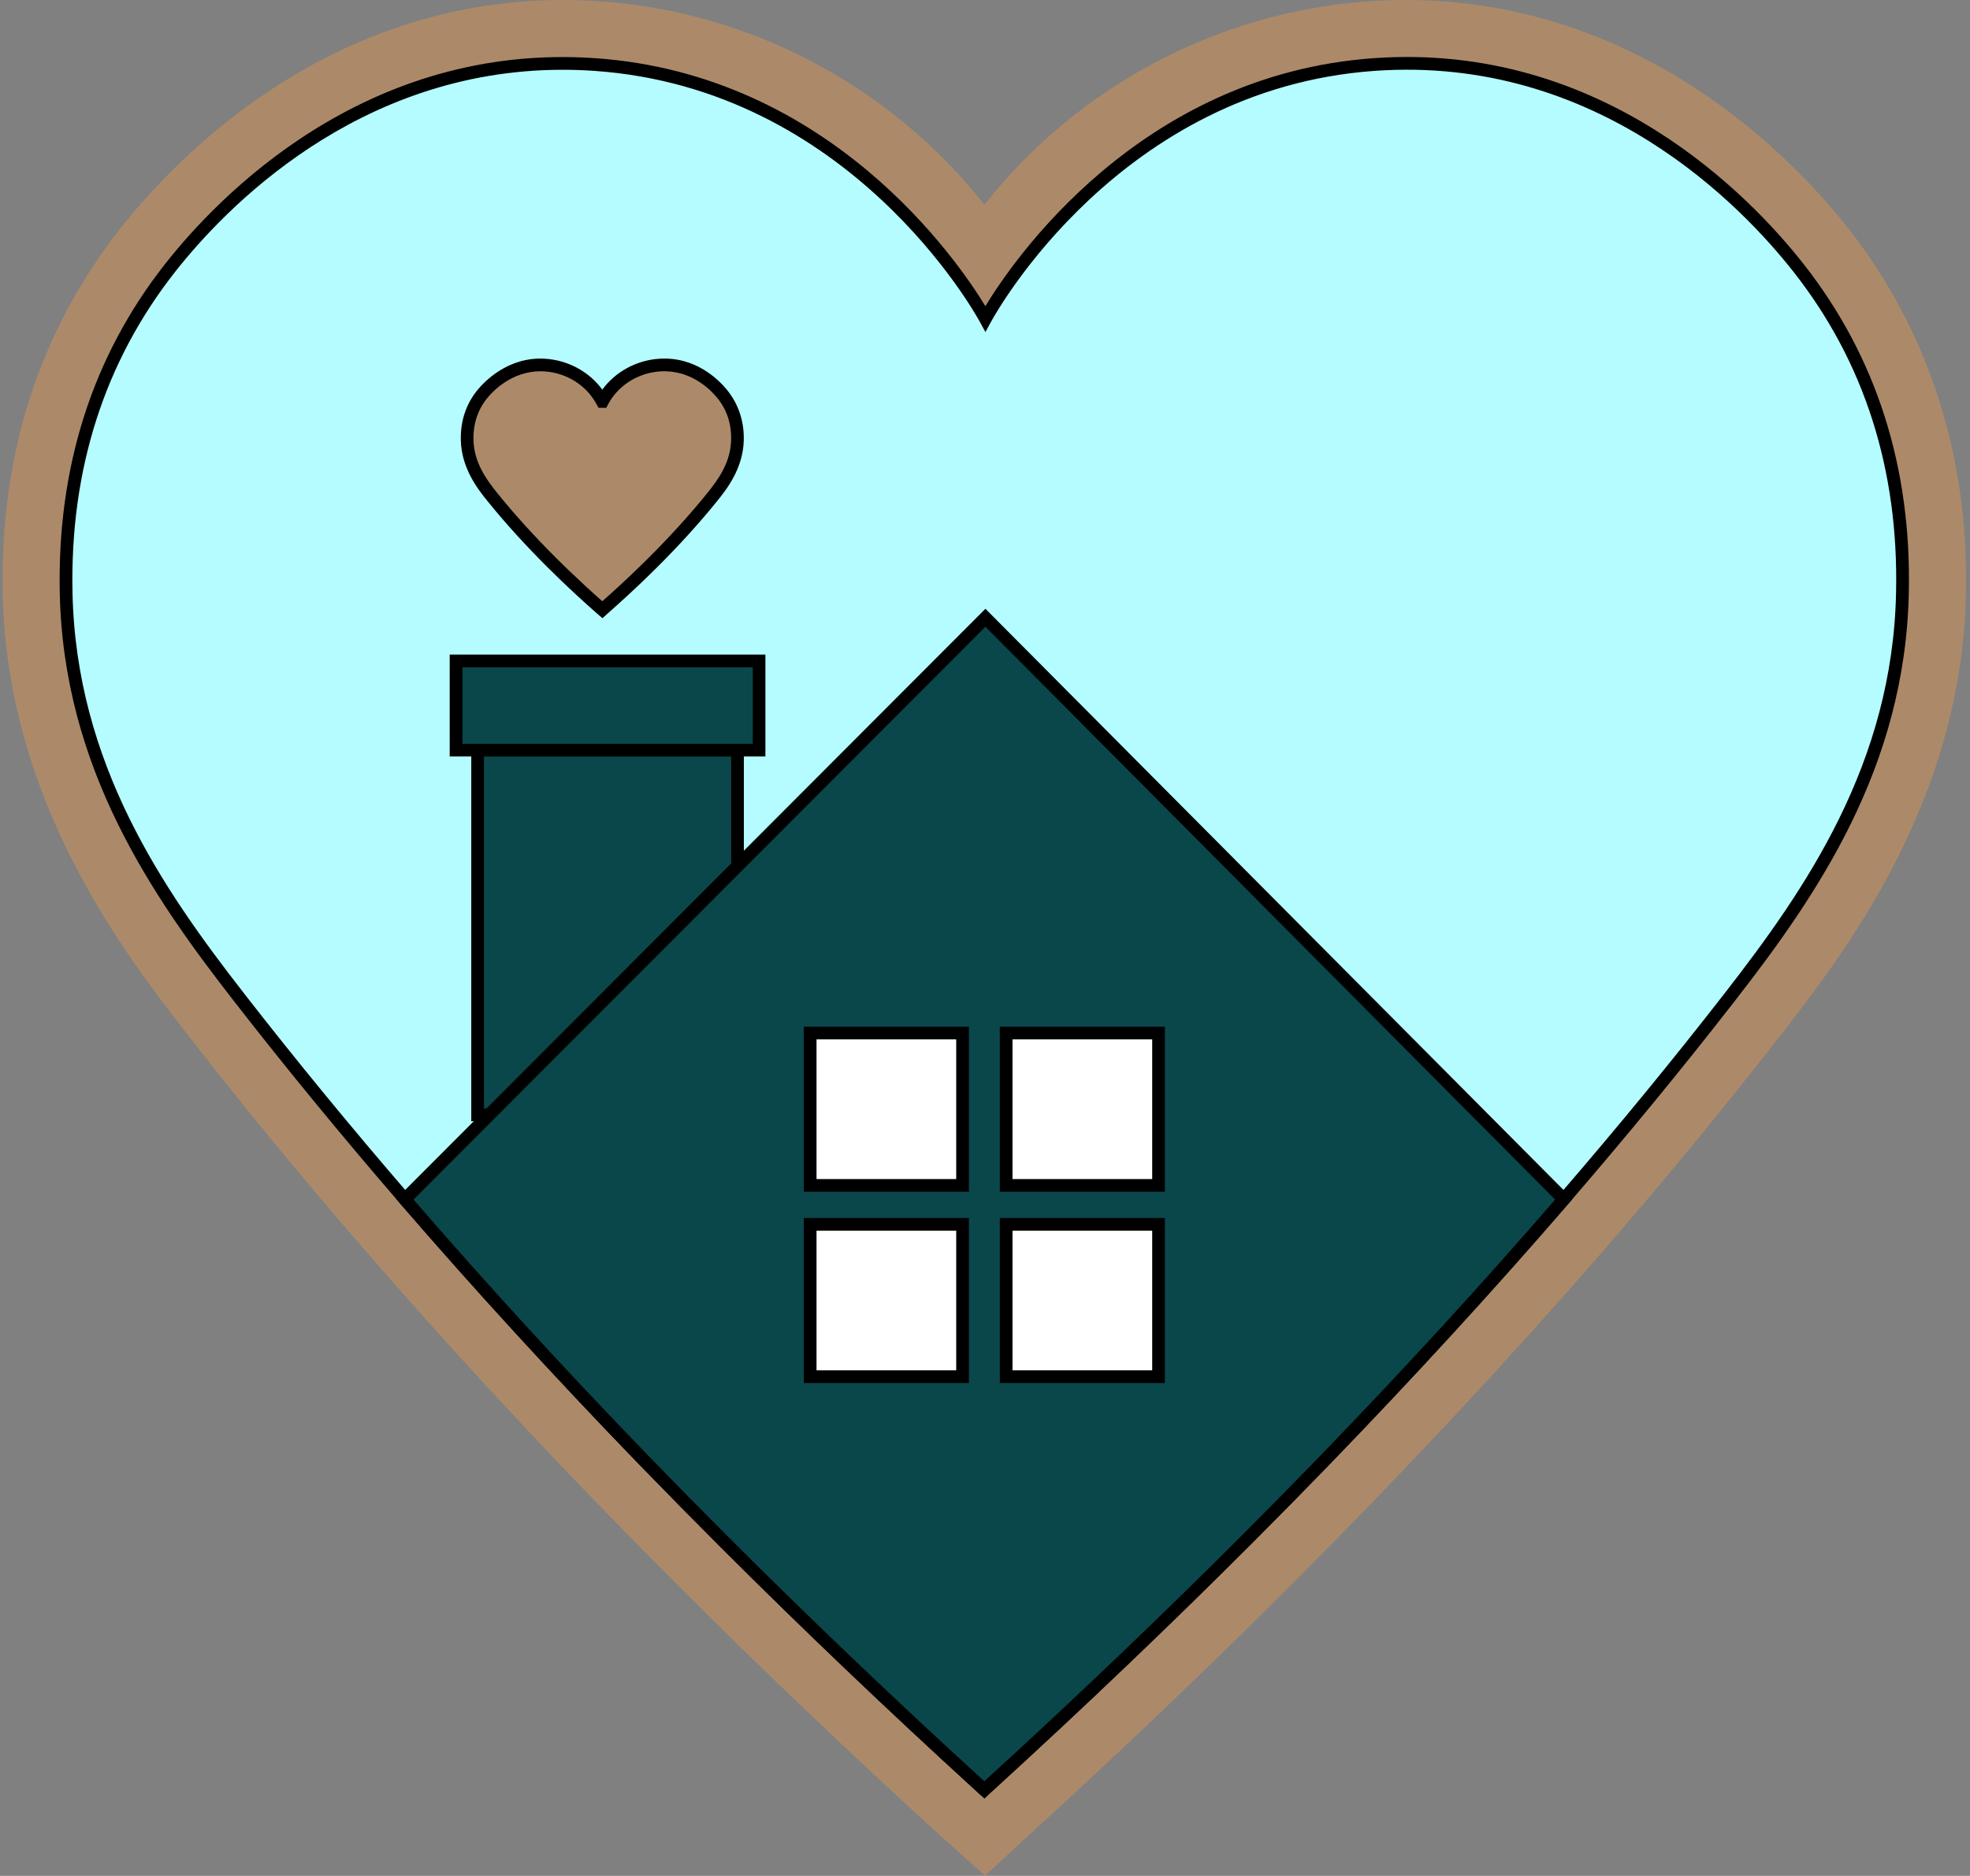 <?xml version="1.0" encoding="UTF-8" standalone="no"?><svg xmlns="http://www.w3.org/2000/svg" xmlns:xlink="http://www.w3.org/1999/xlink" fill="#000000" height="443.3" preserveAspectRatio="xMidYMid meet" version="1" viewBox="-0.6 0.0 465.5 443.3" width="465.5" zoomAndPan="magnify"><rect x="-0.6" y="0.0" width="465.5" height="443.3" fill="#808080" stroke="none"/><g id="change1_2"><path d="M222.02,434.18c-0.33-0.29-0.67-0.6-1.01-0.91l-0.38-0.35c-20.89-19.07-41.27-38.51-60.56-57.79 c-6.16-6.16-12.75-12.85-19.59-19.9c-20.08-20.76-39.17-41.62-56.77-62c-13.99-16.2-27.33-32.46-39.66-48.32 C29.03,225.6,1.07,189.67,0.04,140.39c-0.69-32.98,8.65-62.03,27.75-86.32C40.54,37.82,76.29,0,132.51,0c2.79,0,5.64,0.1,8.45,0.29 c36.01,2.45,69.14,20.32,91.05,48.1c21.9-27.78,55.03-45.65,91.04-48.1C325.86,0.1,328.7,0,331.49,0 c56.17,0,91.95,37.82,104.72,54.07c13.15,16.73,28.65,45.29,27.73,86.33c-1.02,49.26-28.98,85.19-44.01,104.5 c-12.28,15.81-25.63,32.07-39.65,48.32c-17.56,20.34-36.65,41.19-56.75,61.97c-5.82,6.01-11.91,12.21-18.11,18.43 c-19.55,19.59-40.42,39.53-62.05,59.28l-0.1,0.09c-0.36,0.32-0.72,0.65-1.07,0.97l-10,9.29L222.02,434.18z" fill="#ac8a69"/></g><g><g id="change2_1"><path d="M448.95,140.08c-0.88,42.53-23.78,73.69-40.85,95.62c-12.76,16.42-25.92,32.37-39.17,47.73 c-18.79,21.76-37.79,42.33-56.18,61.35c-6.07,6.27-12.06,12.36-17.95,18.26c-22.39,22.44-43.42,42.25-61.54,58.8 c-0.43,0.38-0.85,0.77-1.26,1.15c-0.41-0.37-0.84-0.77-1.26-1.15c-17.72-16.17-38.23-35.5-60.06-57.32 c-6.36-6.36-12.85-12.96-19.43-19.74c-18.39-19.02-37.39-39.6-56.18-61.36c-13.26-15.35-26.41-31.3-39.17-47.72 c-17.07-21.94-39.97-53.1-40.86-95.62c-0.23-11-0.38-45.03,24.55-76.73c5.05-6.43,40.94-52.19,100.36-48.09 c60.67,4.19,90.35,56.46,92.32,60.08c1.98-3.64,31.46-55.77,91.81-60.08c59.33-4.24,95.25,41.6,100.36,48.09 C449.35,95.05,449.19,129.08,448.95,140.08z" fill="#b4fcff"/></g><g id="change3_8"><path d="M232.02,425.01L231,424.1c-0.28-0.25-0.57-0.52-0.87-0.79l-0.41-0.38c-20.74-18.93-40.97-38.23-60.11-57.37 c-6.12-6.12-12.66-12.76-19.45-19.75c-19.88-20.56-38.81-41.23-56.24-61.42c-13.84-16.03-27.04-32.1-39.22-47.78 c-19.47-25.01-40.31-55.17-41.18-96.51c-0.62-29.78,7.75-55.92,24.87-77.69c12.5-15.9,47.38-52.41,101.64-48.66 c55.62,3.84,85.69,47.88,92.21,58.6c6.49-10.71,36.39-54.64,91.71-58.6c54.15-3.88,89.11,32.71,101.61,48.62 c17.18,21.85,25.54,47.99,24.88,77.73v0c-0.86,41.34-21.7,71.5-41.16,96.51c-12.15,15.64-25.35,31.72-39.22,47.79 c-17.4,20.15-36.32,40.81-56.24,61.41c-5.79,5.98-11.84,12.13-17.97,18.28c-19.41,19.45-40.13,39.25-61.59,58.84 c-0.43,0.39-0.85,0.77-1.25,1.15L232.02,425.01z M132.33,16.49c-48.55,0-79.95,33-91.55,47.75 c-16.71,21.25-24.86,46.74-24.25,75.81c0.85,40.43,21.38,70.1,40.55,94.73c12.15,15.63,25.31,31.67,39.12,47.66 c17.4,20.15,36.28,40.77,56.12,61.29c6.77,6.98,13.31,13.62,19.41,19.72c19.11,19.1,39.3,38.37,60.01,57.27l0.25,0.23 c0.09-0.08,0.18-0.16,0.26-0.24c21.42-19.56,42.11-39.32,61.48-58.74c6.12-6.14,12.15-12.27,17.93-18.24 c19.88-20.56,38.76-41.18,56.12-61.29c13.84-16.03,27-32.06,39.12-47.67c19.17-24.64,39.7-54.31,40.53-94.73v0 c0.64-29.03-7.5-54.52-24.21-75.77C411,48.7,376.91,12.98,324.17,16.75c-60.08,4.29-89.38,57.06-90.6,59.3l-1.32,2.42l-1.32-2.42 c-1.23-2.25-30.7-55.13-91.1-59.3C137.29,16.57,134.79,16.49,132.33,16.49z"/></g></g><g><g id="change4_1"><path d="M112.26 177.27H173.67V263.47H112.26z" fill="#09474b"/></g><g id="change3_3"><path d="M175.17,264.97h-64.41v-89.2h64.41V264.97z M113.76,261.97h58.41v-83.2h-58.41V261.97z"/></g></g><g><g id="change4_2"><path d="M368.93,283.42c-18.79,21.76-37.79,42.33-56.18,61.35c-6.07,6.27-12.06,12.36-17.95,18.26 c-22.39,22.44-43.42,42.25-61.54,58.8c-0.43,0.38-0.85,0.77-1.26,1.15c-0.41-0.37-0.84-0.77-1.26-1.15 c-17.72-16.17-38.23-35.5-60.06-57.32c-6.36-6.36-12.85-12.96-19.43-19.74c-18.39-19.02-37.39-39.6-56.18-61.36 c45.73-45.81,91.46-91.61,137.19-137.42C277.81,191.81,323.37,237.61,368.93,283.42z" fill="#09474b"/></g><g id="change3_4"><path d="M232.02,425.01L231,424.1c-0.28-0.25-0.57-0.52-0.87-0.79l-0.41-0.38c-20.74-18.93-40.97-38.23-60.11-57.37 c-6.12-6.12-12.66-12.76-19.45-19.75c-19.88-20.56-38.81-41.23-56.24-61.42l-0.91-1.05l139.24-139.47l138.72,139.48l-0.91,1.05 c-17.4,20.15-36.32,40.81-56.24,61.41c-5.79,5.98-11.84,12.13-17.97,18.28c-19.41,19.45-40.13,39.25-61.59,58.84 c-0.43,0.39-0.85,0.77-1.25,1.15L232.02,425.01z M97.11,283.49c17.14,19.82,35.71,40.08,55.21,60.24 c6.77,6.98,13.31,13.62,19.41,19.72c19.11,19.1,39.3,38.37,60.01,57.27l0.25,0.23c0.09-0.08,0.18-0.16,0.26-0.24 c21.42-19.56,42.11-39.32,61.48-58.74c6.12-6.14,12.15-12.27,17.93-18.24c19.53-20.2,38.1-40.46,55.21-60.24L232.25,148.12 L97.11,283.49z"/></g></g><g><g id="change5_2"><path d="M190.84 244.13H226.85V280.14H190.84z" fill="#ffffff"/></g><g id="change3_2"><path d="M228.35,281.64h-39.01v-39.01h39.01V281.64z M192.34,278.64h33.01v-33.01h-33.01V278.64z"/></g></g><g><g id="change5_1"><path d="M237.15 244.13H273.16V280.14H237.15z" fill="#ffffff"/></g><g id="change3_1"><path d="M274.66,281.64h-39.01v-39.01h39.01V281.64z M238.65,278.64h33.01v-33.01h-33.01V278.64z"/></g></g><g><g id="change5_3"><path d="M190.84 289.32H226.85V325.33H190.84z" fill="#ffffff"/></g><g id="change3_5"><path d="M228.35,326.84h-39.01v-39.01h39.01V326.84z M192.34,323.84h33.01v-33.01h-33.01V323.84z"/></g></g><g><g id="change5_4"><path d="M237.15 289.32H273.16V325.33H237.15z" fill="#ffffff"/></g><g id="change3_9"><path d="M274.66,326.84h-39.01v-39.01h39.01V326.84z M238.65,323.84h33.01v-33.01h-33.01V323.84z"/></g></g><g><g id="change4_3"><path d="M107.17 156.19H178.77V177.27H107.17z" fill="#09474b"/></g><g id="change3_6"><path d="M180.26,178.77h-74.6v-24.08h74.6V178.77z M108.67,175.77h68.6v-18.08h-68.6V175.77z"/></g></g><g><g id="change1_1"><path d="M173.66,103.98c-0.13,6.03-3.5,10.45-6.01,13.56c-4.54,5.63-9.42,10.87-14.04,15.47 c-0.89,0.89-1.78,1.75-2.64,2.59c-3.3,3.18-6.39,5.99-9.06,8.34c-0.06,0.05-0.12,0.11-0.19,0.16c-0.06-0.05-0.12-0.11-0.19-0.16 c-2.61-2.29-5.63-5.04-8.84-8.13c-0.94-0.9-1.89-1.84-2.86-2.8c-4.62-4.6-9.5-9.84-14.04-15.47c-2.51-3.11-5.88-7.53-6.02-13.56 c-0.03-1.56-0.06-6.39,3.61-10.88c1.47-1.81,6.64-7.35,14.77-6.82c5.8,0.38,10.96,3.71,13.54,8.61h0.03 c2.58-4.9,7.74-8.23,13.54-8.61c8.13-0.53,13.3,5.01,14.77,6.82C173.72,97.59,173.7,102.42,173.66,103.98z" fill="#ac8a69"/></g><g id="change3_7"><path d="M141.76,146.09l-1.2-1.02c-3.08-2.71-6.07-5.46-8.89-8.18c-0.94-0.91-1.9-1.85-2.88-2.82 c-5.31-5.29-10.07-10.54-14.15-15.59c-2.17-2.68-6.2-7.68-6.35-14.47c-0.1-4.54,1.23-8.53,3.95-11.86 c1.53-1.87,7.21-7.95,16.03-7.37c5.42,0.36,10.37,3.09,13.45,7.3c3.08-4.21,8.04-6.95,13.45-7.3c8.59-0.57,14.07,4.97,16.03,7.37 c1.87,2.3,4.08,6.22,3.95,11.86l0,0c-0.15,6.79-4.18,11.79-6.35,14.47c-4.07,5.05-8.83,10.3-14.14,15.59 c-0.9,0.9-1.79,1.76-2.66,2.61c-2.87,2.77-5.93,5.59-9.11,8.39L141.76,146.09z M127.1,87.74c-6.85,0-11.3,4.78-12.54,6.3 c-2.26,2.77-3.36,6.1-3.28,9.9c0.12,5.32,2.99,9.32,5.68,12.65c4.01,4.97,8.69,10.13,13.93,15.35c0.96,0.95,1.91,1.88,2.84,2.78 c2.55,2.45,5.23,4.93,7.99,7.37c2.85-2.53,5.61-5.08,8.2-7.58c0.86-0.83,1.74-1.69,2.63-2.57c5.23-5.22,9.92-10.38,13.93-15.35 c2.69-3.33,5.57-7.33,5.68-12.65v0c0.09-3.8-1.01-7.13-3.27-9.9c-1.67-2.04-6.33-6.74-13.51-6.27c-5.24,0.34-9.95,3.34-12.31,7.81 l-0.42,0.8h-1.81l-0.45-0.8c-2.36-4.48-7.07-7.47-12.31-7.81C127.75,87.75,127.42,87.74,127.1,87.74z"/></g></g></svg>